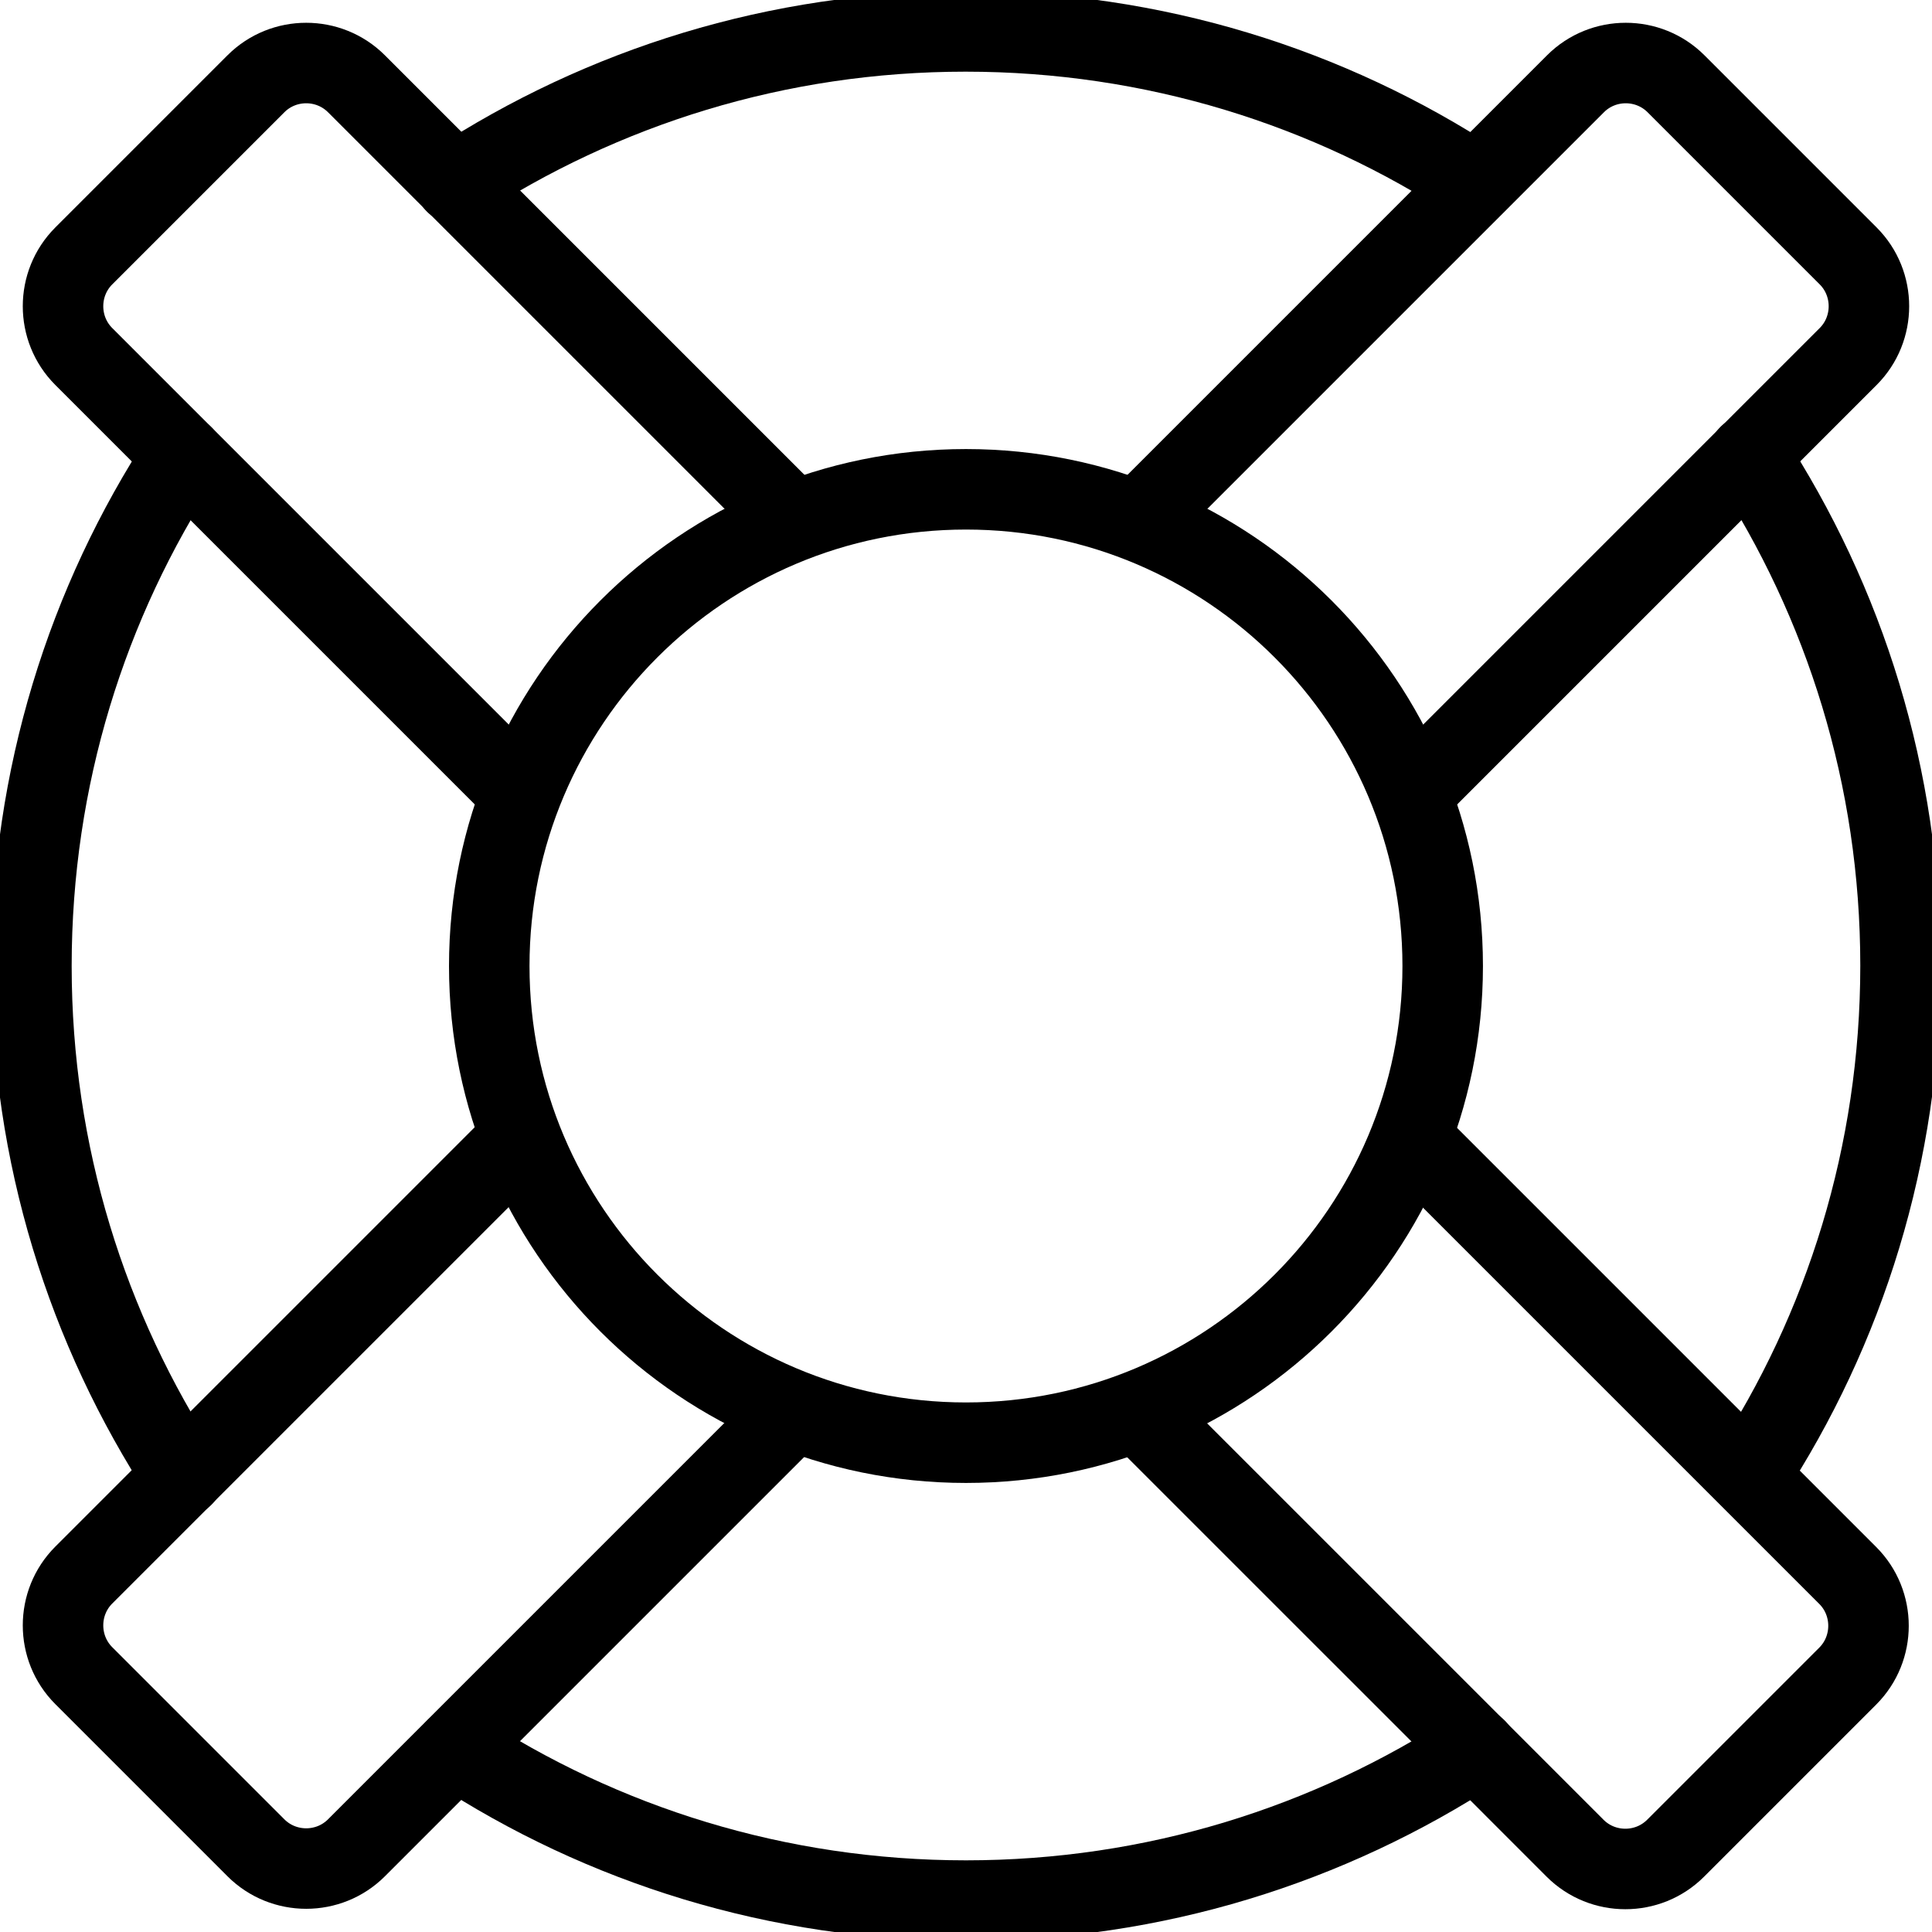 <?xml version="1.0" encoding="UTF-8"?>
<svg xmlns="http://www.w3.org/2000/svg" width="42" height="42" viewBox="0 0 42 42" fill="none">
  <g clip-path="url(#clip0_7440_913)">
    <path d="M3.979 9.908C1.894 13.095 0.683 16.902 0.683 21C0.683 25.098 1.894 28.895 3.979 32.092" stroke="black" stroke-width="1.75" stroke-linecap="round" stroke-linejoin="round"></path>
    <path d="M32.082 3.98C28.895 1.894 25.088 0.683 20.99 0.683C16.892 0.683 13.095 1.894 9.898 3.98" stroke="black" stroke-width="1.75" stroke-linecap="round" stroke-linejoin="round"></path>
    <path d="M38.02 32.083C40.105 28.895 41.316 25.089 41.316 20.991C41.316 16.893 40.105 13.095 38.02 9.899" stroke="black" stroke-width="1.75" stroke-linecap="round" stroke-linejoin="round"></path>
    <path d="M9.907 38.02C13.095 40.106 16.901 41.317 20.999 41.317C25.097 41.317 28.895 40.106 32.091 38.02" stroke="black" stroke-width="1.75" stroke-linecap="round" stroke-linejoin="round"></path>
    <path d="M17.175 11.247L9.908 3.98L7.749 1.821C7.148 1.22 6.165 1.22 5.564 1.821L1.821 5.564C1.22 6.165 1.22 7.149 1.821 7.75L3.979 9.908L11.246 17.175" stroke="black" stroke-width="1.75" stroke-linecap="round" stroke-linejoin="round"></path>
    <path d="M24.815 30.753L32.083 38.02L34.241 40.179C34.842 40.78 35.825 40.78 36.426 40.179L40.169 36.436C40.77 35.835 40.77 34.851 40.169 34.25L38.011 32.092L30.744 24.825" stroke="black" stroke-width="1.75" stroke-linecap="round" stroke-linejoin="round"></path>
    <path d="M11.246 24.816L3.979 32.083L1.821 34.241C1.22 34.842 1.22 35.826 1.821 36.427L5.564 40.17C6.165 40.771 7.148 40.771 7.749 40.17L9.908 38.011L17.175 30.744" stroke="black" stroke-width="1.75" stroke-linecap="round" stroke-linejoin="round"></path>
    <path d="M30.753 17.175L38.02 9.908L40.178 7.75C40.779 7.149 40.779 6.165 40.178 5.564L36.435 1.821C35.834 1.22 34.851 1.22 34.25 1.821L32.091 3.98L24.824 11.247" stroke="black" stroke-width="1.75" stroke-linecap="round" stroke-linejoin="round"></path>
    <path d="M20.999 31.363C26.723 31.363 31.363 26.724 31.363 21C31.363 15.277 26.723 10.637 20.999 10.637C15.276 10.637 10.636 15.277 10.636 21C10.636 26.724 15.276 31.363 20.999 31.363Z" stroke="black" stroke-width="1.75" stroke-linecap="round" stroke-linejoin="round"></path>
  </g>
  <defs>
    <clipPath id="clip0_7440_913">
      <rect width="42" height="42" fill="white"></rect>
    </clipPath>
  </defs>
</svg>
